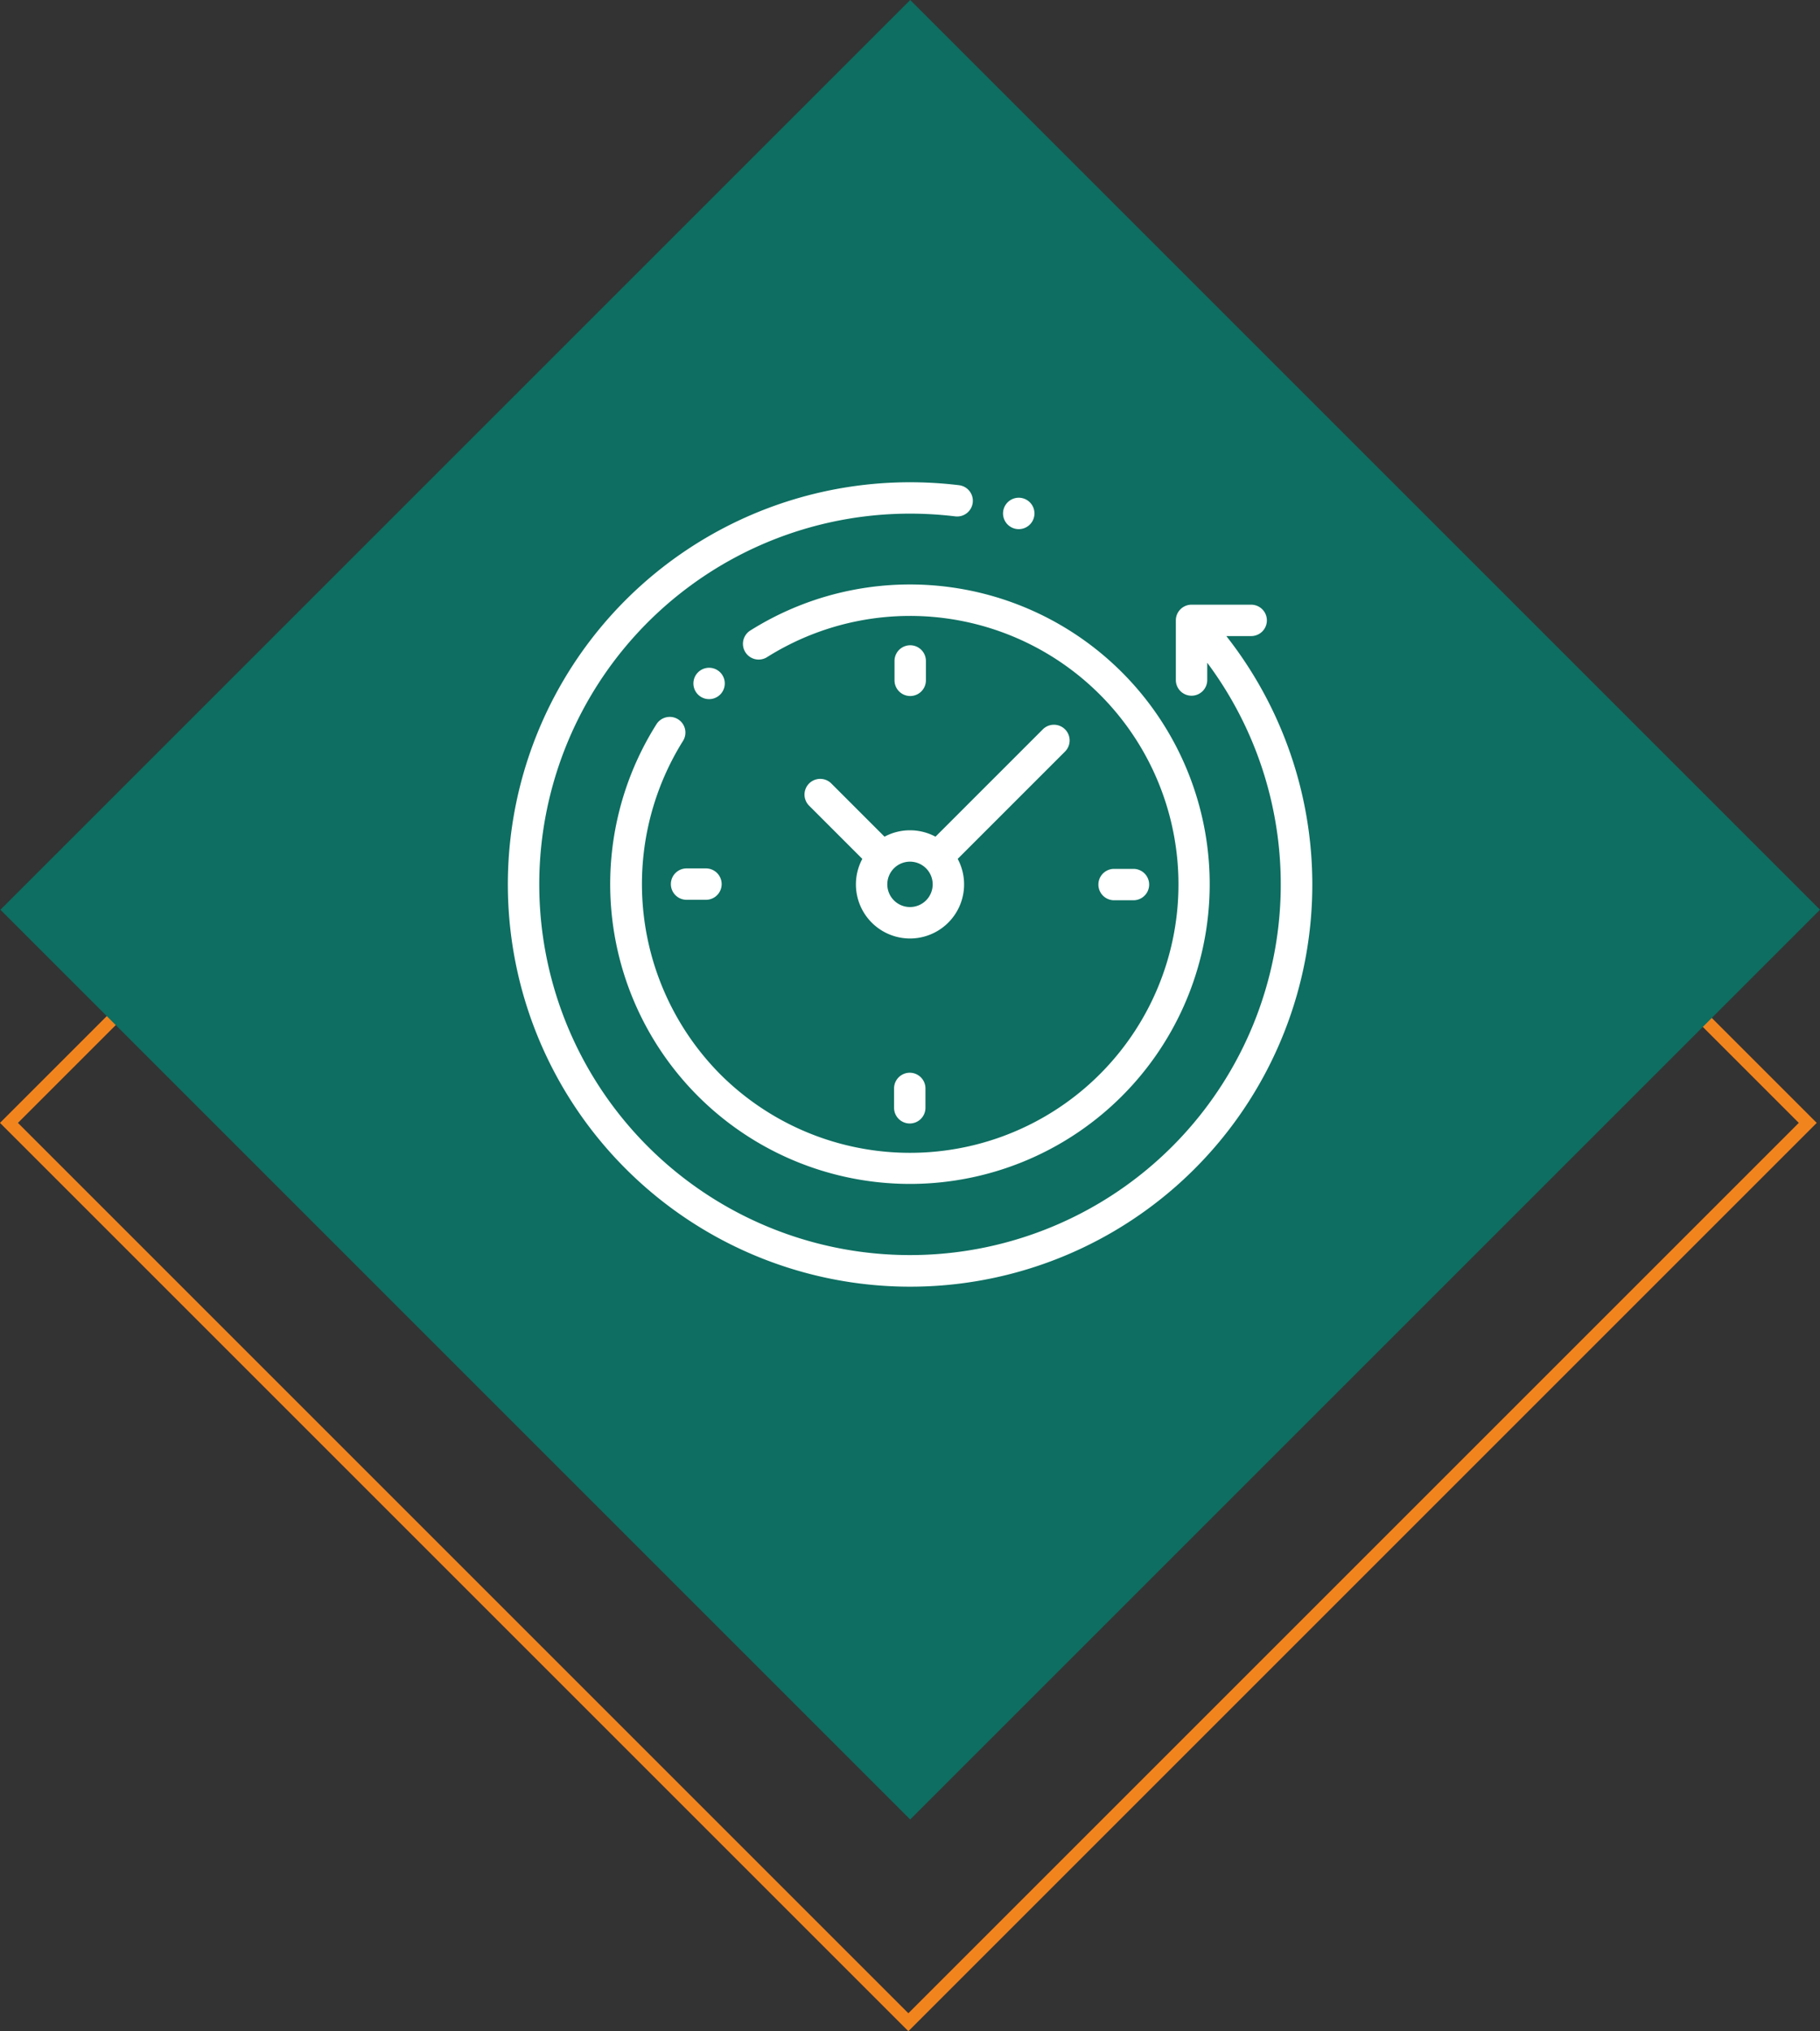 <svg xmlns="http://www.w3.org/2000/svg" width="143.422" height="160.074" viewBox="0 0 143.422 160.074"><rect x="0" y="0" width="143.422" height="160.074" fill="#333333" stroke="none"/><g id="Icon_Save_you_time" data-name="Icon / Save you time" transform="translate(-906.578 -1979)"><g id="Group_25166" data-name="Group 25166" transform="translate(-101.422 273.005)"><g id="Rectangle_2857" data-name="Rectangle 2857" transform="translate(1079.582 1722.905) rotate(45)" fill="none" stroke="#f2841e" stroke-width="1"><rect width="101.233" height="101.233" stroke="none"></rect><rect x="0.5" y="0.5" width="100.233" height="100.233" fill="none"></rect></g><rect id="Rectangle_2858" data-name="Rectangle 2858" width="101.392" height="101.392" transform="translate(1079.727 1705.995) rotate(45)" fill="#0d6e61"></rect></g><g id="Icon_Save_you_time-2" data-name="Icon / Save you time"><rect id="Rectangle_3015" data-name="Rectangle 3015" width="70" height="70" transform="translate(943 2015)" fill="#fff" opacity="0"></rect><g id="XMLID_1031_" transform="translate(946.6 2017.005)"><g id="XMLID_971_"><g id="XMLID_977_"><path id="XMLID_1030_" d="M56.617,12.123h1.958a1.237,1.237,0,1,0,0-2.474h-4.7a1.237,1.237,0,0,0-1.237,1.237v4.7a1.237,1.237,0,1,0,2.474,0V14.226A29.216,29.216,0,1,1,31.69,2.474a29.656,29.656,0,0,1,3.564.215,1.237,1.237,0,1,0,.3-2.456A32.14,32.14,0,0,0,31.69,0,31.69,31.69,0,0,0,9.282,54.1,31.689,31.689,0,0,0,56.617,12.123Z" fill="#fff"></path><path id="XMLID_1029_" d="M70.534,75.8a1.237,1.237,0,0,0-1.707.383A23.621,23.621,0,1,0,76.221,68.8,1.237,1.237,0,0,0,77.54,70.9a21.156,21.156,0,1,1-3.693,32.868A21.29,21.29,0,0,1,70.918,77.5,1.237,1.237,0,0,0,70.534,75.8Z" transform="translate(-57.116 -57.116)" fill="#fff"></path><path id="XMLID_1028_" d="M377.406,248.8h1.526a1.237,1.237,0,0,0,0-2.474h-1.526a1.237,1.237,0,0,0,0,2.474Z" transform="translate(-329.634 -215.857)" fill="#fff"></path><path id="XMLID_1004_" d="M103.835,247.243a1.237,1.237,0,0,0,1.237,1.237H106.6a1.237,1.237,0,1,0,0-2.474h-1.526A1.237,1.237,0,0,0,103.835,247.243Z" transform="translate(-90.99 -215.573)" fill="#fff"></path><path id="XMLID_1001_" d="M248.8,106.6v-1.526a1.237,1.237,0,1,0-2.474,0V106.6a1.237,1.237,0,1,0,2.474,0Z" transform="translate(-215.857 -90.99)" fill="#fff"></path><path id="XMLID_1415_" d="M246.006,377.406v1.526a1.237,1.237,0,1,0,2.474,0v-1.526a1.237,1.237,0,1,0-2.474,0Z" transform="translate(-215.573 -329.634)" fill="#fff"></path><path id="XMLID_996_" d="M191.084,159.11a1.237,1.237,0,0,0-1.75,1.75l4.193,4.193a4.262,4.262,0,1,0,7.515,0l8.459-8.459a1.237,1.237,0,0,0-1.75-1.75l-8.459,8.459a4.253,4.253,0,0,0-4.016,0Zm7.988,7.95a1.788,1.788,0,1,1-1.788-1.788A1.79,1.79,0,0,1,199.072,167.06Z" transform="translate(-165.595 -135.371)" fill="#fff"></path><path id="XMLID_980_" d="M120.29,120.29a1.236,1.236,0,1,0-.875.362A1.242,1.242,0,0,0,120.29,120.29Z" transform="translate(-103.559 -103.559)" fill="#fff"></path><path id="XMLID_979_" d="M316.675,12.352a1.238,1.238,0,1,0-.875-.362A1.242,1.242,0,0,0,316.675,12.352Z" transform="translate(-276.416 -8.656)" fill="#fff"></path></g></g></g></g></g></svg>